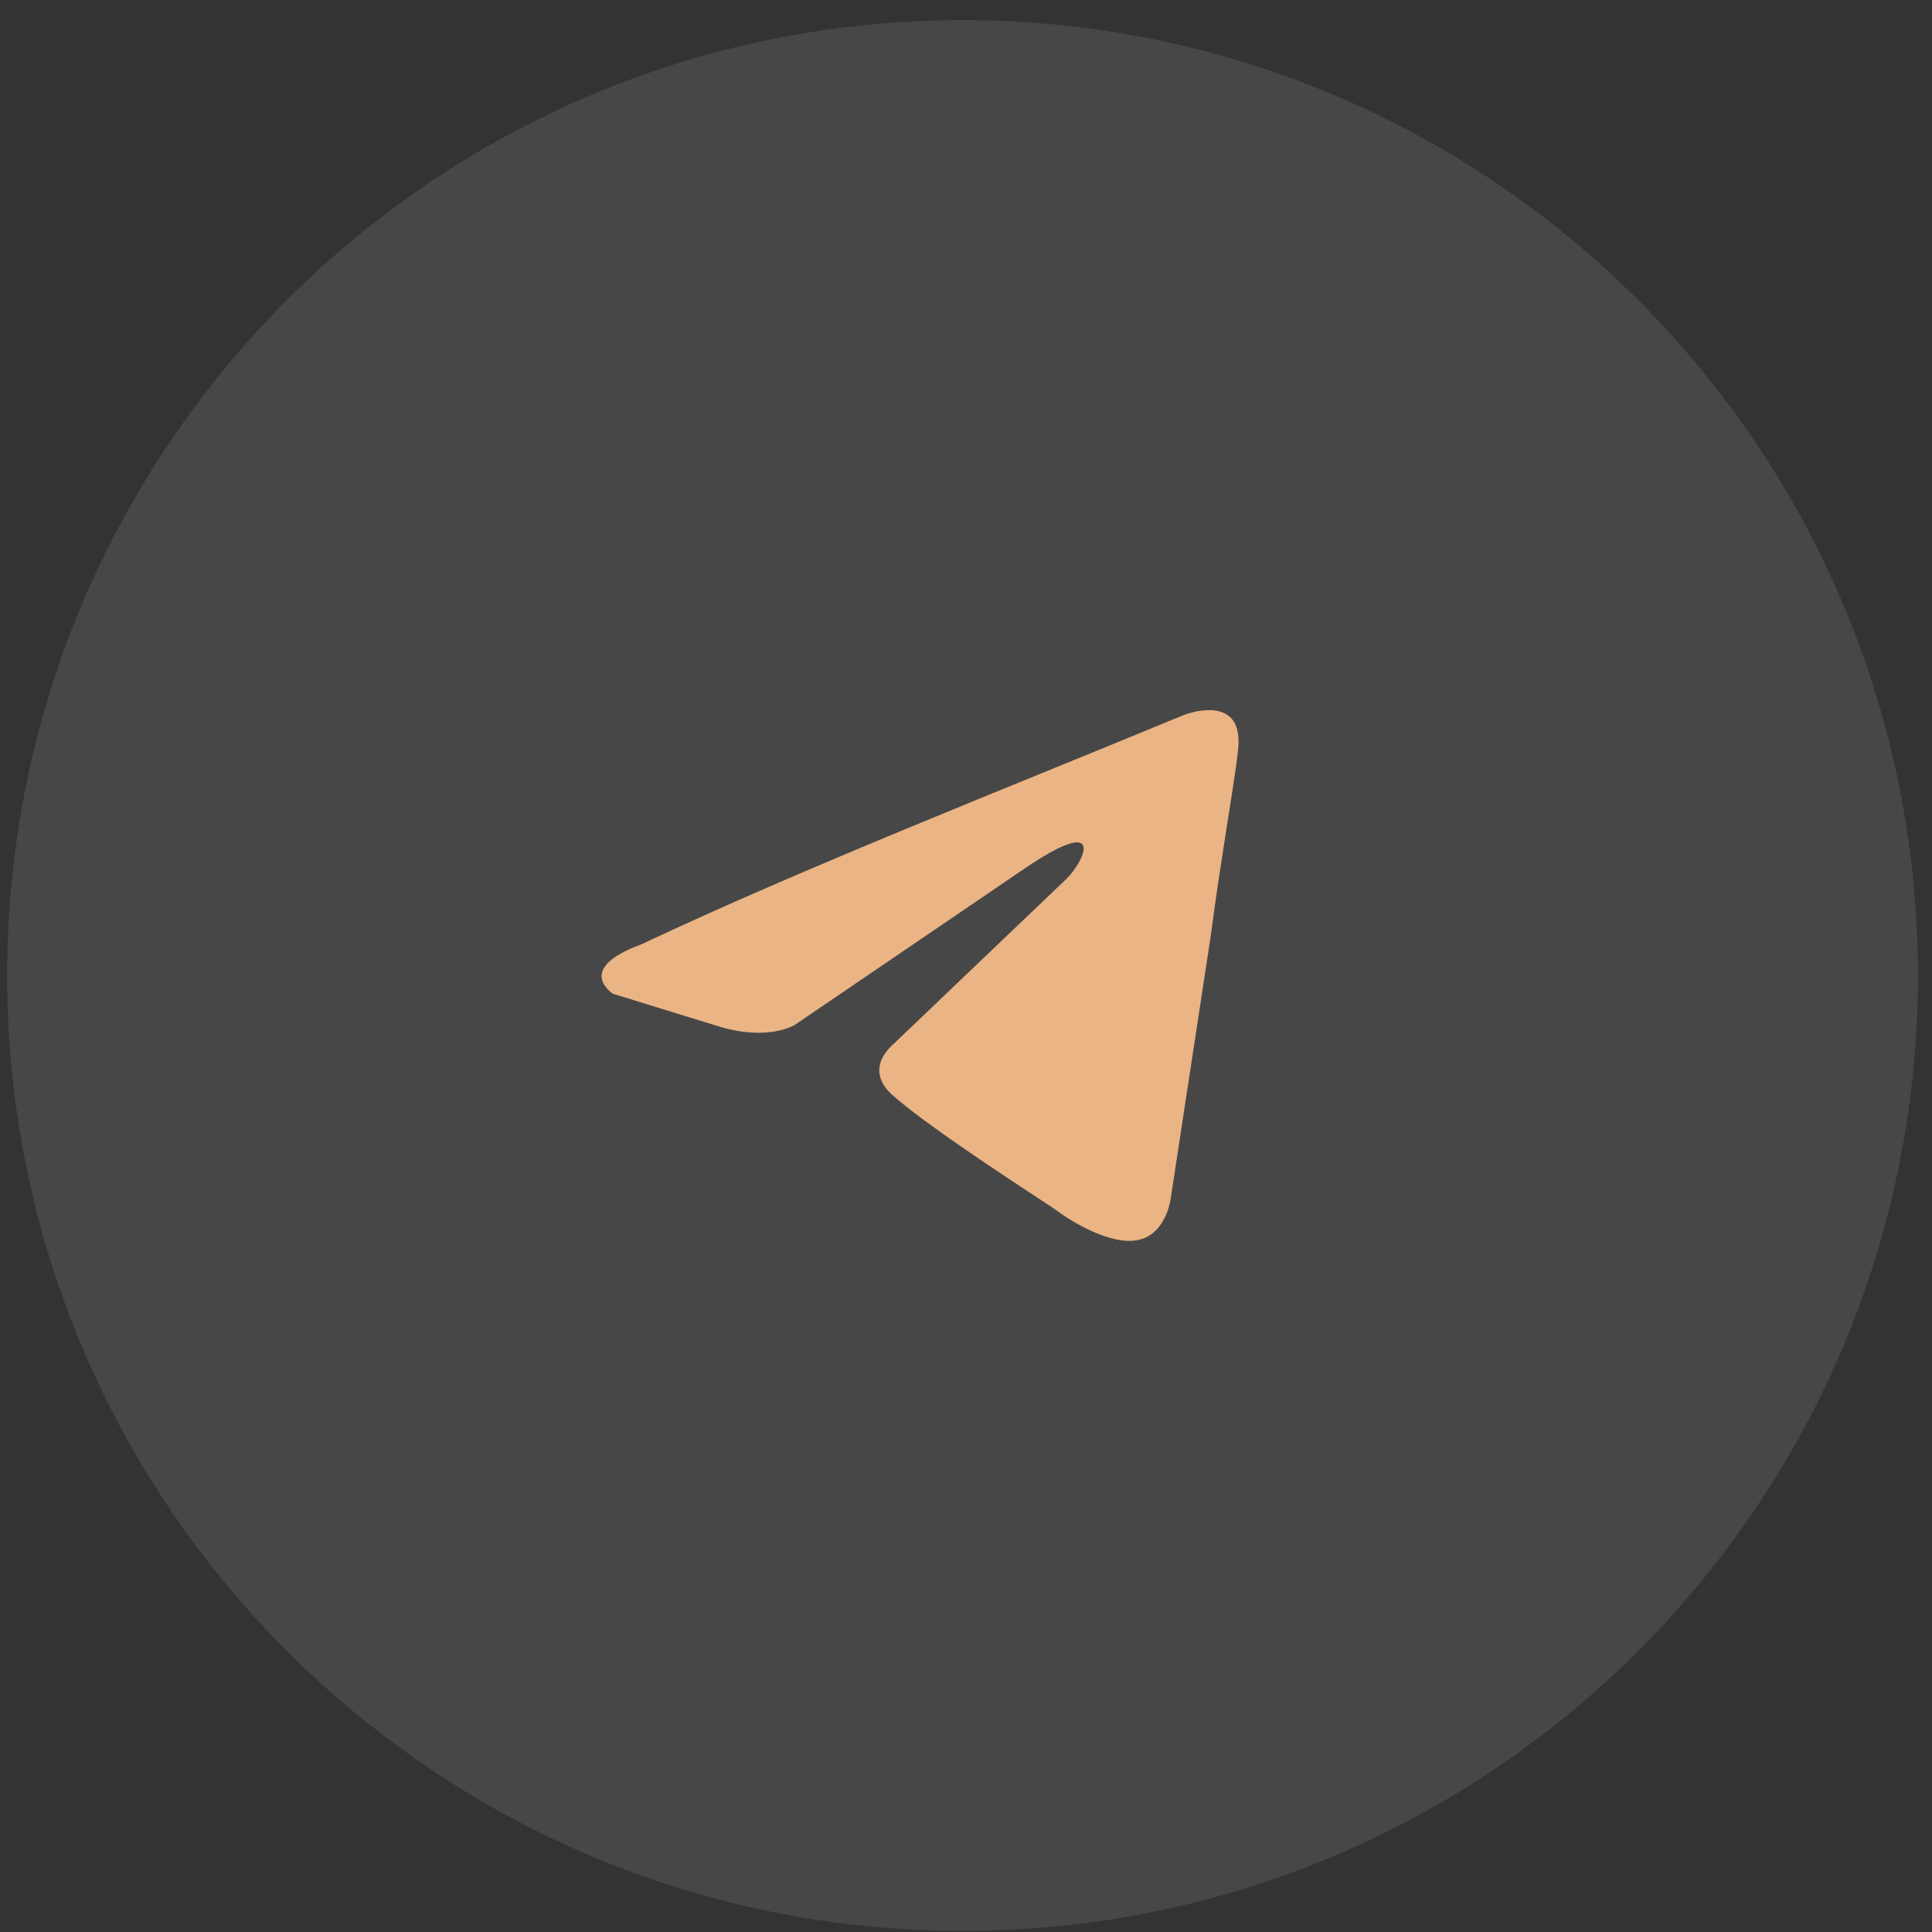 <?xml version="1.0" encoding="UTF-8"?> <svg xmlns="http://www.w3.org/2000/svg" width="91" height="91" viewBox="0 0 91 91" fill="none"><rect x="0" y="0" width="91" height="91" fill="#333333" stroke="none"/> <g clip-path="url(#clip0_57_345)"> <path d="M90.337 45.947C90.337 21.095 70.189 0.948 45.337 0.948C20.484 0.948 0.337 21.095 0.337 45.947C0.337 70.8 20.484 90.948 45.337 90.948C70.189 90.948 90.337 70.8 90.337 45.947Z" fill="white" fill-opacity="0.1"></path> <path d="M55.78 33.669C55.78 33.669 58.555 32.586 58.323 35.214C58.246 36.296 57.553 40.084 57.013 44.18L55.163 56.316C55.163 56.316 55.009 58.094 53.621 58.403C52.234 58.712 50.152 57.321 49.767 57.012C49.458 56.78 43.985 53.301 42.058 51.601C41.518 51.137 40.901 50.21 42.135 49.127L50.229 41.398C51.154 40.471 52.079 38.306 48.224 40.934L37.432 48.277C37.432 48.277 36.198 49.05 33.886 48.355L28.875 46.808C28.875 46.808 27.025 45.649 30.185 44.49C37.895 40.857 47.377 37.147 55.779 33.669H55.78Z" fill="#EBB484"></path> </g> <defs> <clipPath id="clip0_57_345"> <rect width="91" height="91" fill="white"></rect> </clipPath> </defs> </svg> 